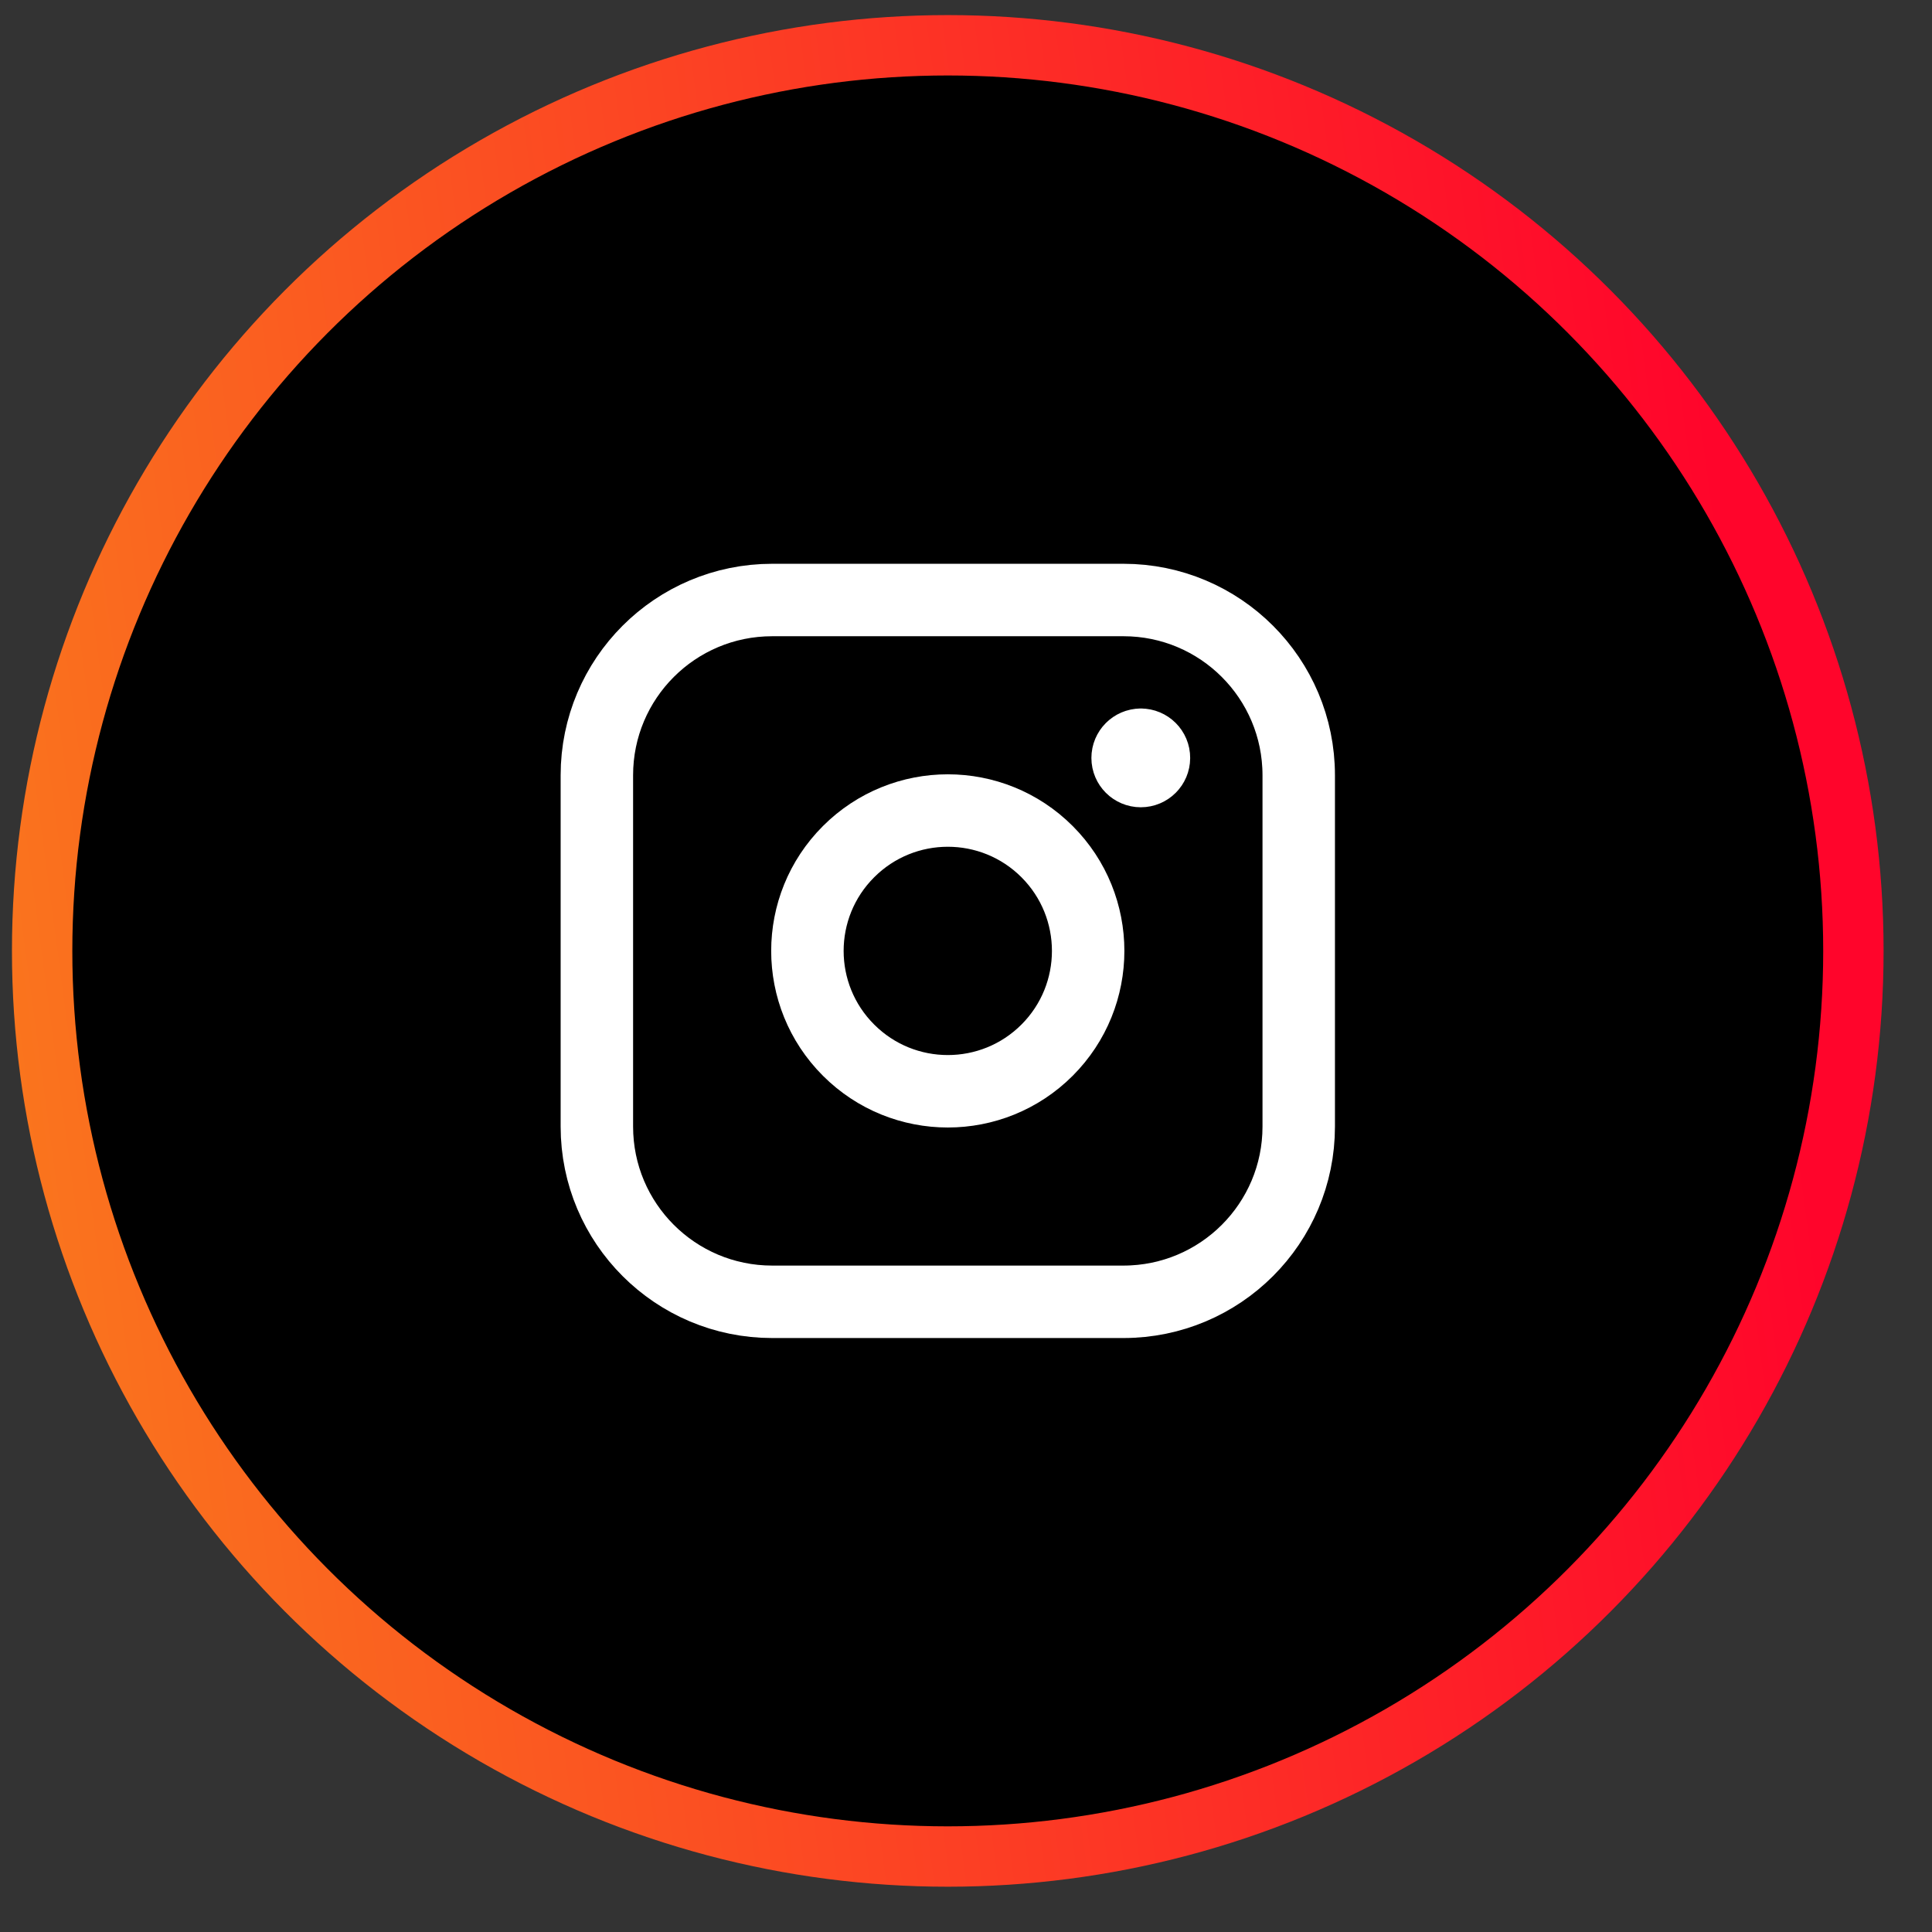 <svg width="32" height="32" viewBox="0 0 32 32" fill="none" xmlns="http://www.w3.org/2000/svg">
<rect x="0" y="0" width="32" height="32" fill="#333333" stroke="none"/>
<circle cx="15.698" cy="15.75" r="15" fill="black" stroke="url(#paint0_linear_7601_2267)"/>
<path fill-rule="evenodd" clip-rule="evenodd" d="M12.79 9.938H18.608C20.211 9.938 21.511 11.237 21.511 12.841V18.66C21.511 20.262 20.212 21.562 18.607 21.562H12.79C11.186 21.562 9.886 20.263 9.886 18.659V12.841C9.886 11.238 11.185 9.938 12.79 9.938V9.938Z" stroke="white" stroke-width="1.2" stroke-linecap="round" stroke-linejoin="round"/>
<path d="M18.895 12.335C18.774 12.336 18.677 12.434 18.677 12.554C18.677 12.674 18.775 12.771 18.895 12.771C19.015 12.771 19.113 12.674 19.113 12.554C19.114 12.433 19.015 12.335 18.895 12.335" stroke="white" stroke-width="1.2" stroke-linecap="round" stroke-linejoin="round"/>
<path d="M17.343 14.106C18.25 15.014 18.25 16.486 17.343 17.394C16.435 18.302 14.963 18.302 14.055 17.394C13.146 16.486 13.146 15.014 14.055 14.106C14.963 13.198 16.435 13.198 17.343 14.106" stroke="white" stroke-width="1.2" stroke-linecap="round" stroke-linejoin="round"/>
<defs>
<linearGradient id="paint0_linear_7601_2267" x1="-5.788" y1="-5.95" x2="26.008" y2="-10.186" gradientUnits="userSpaceOnUse">
<stop stop-color="#F97F1C"/>
<stop offset="1" stop-color="#FF052B"/>
</linearGradient>
</defs>
</svg>

